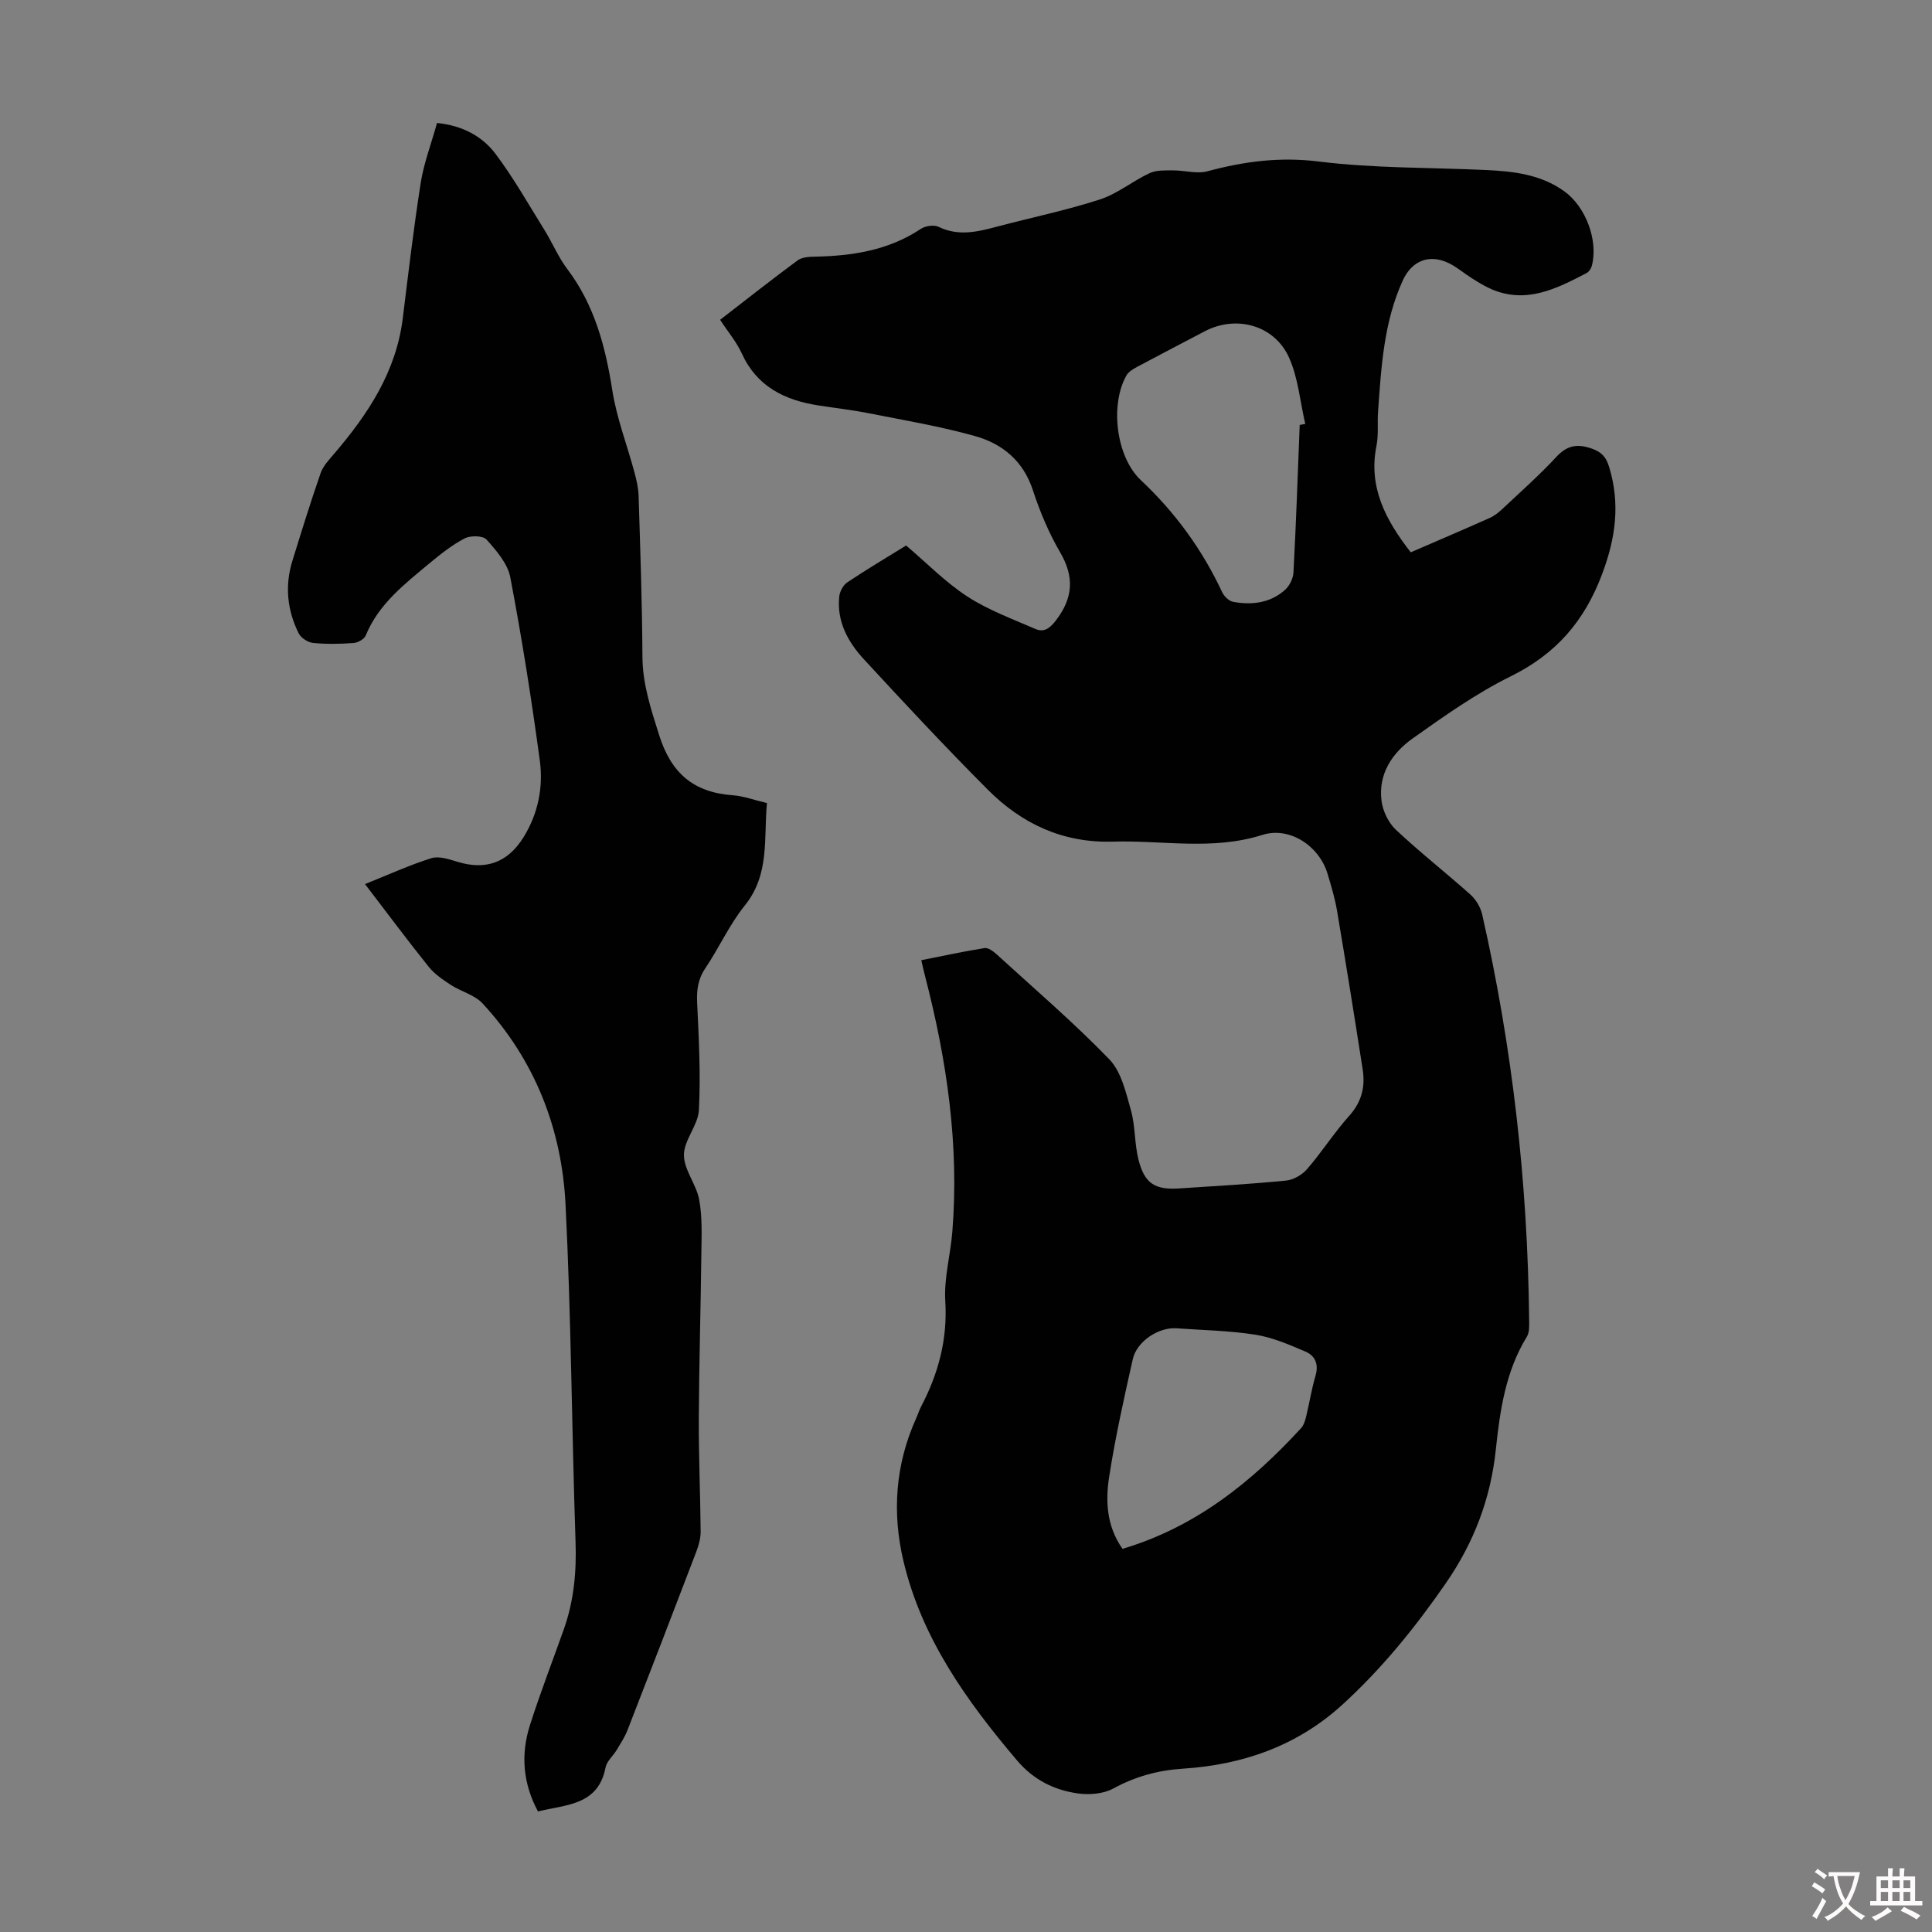 <svg enable-background="new 0 0 400 400" viewBox="0 0 400 400" xmlns="http://www.w3.org/2000/svg"><rect x="0" y="0" width="400" height="400" fill="#808080" stroke="none"/><path d="m292.08 114.35c5.52-2.39 10.96-4.71 16.36-7.12.99-.44 1.89-1.18 2.69-1.93 3.75-3.53 7.62-6.95 11.11-10.72 2.26-2.44 4.41-2.74 7.39-1.68 2.03.73 2.92 1.77 3.54 3.83 2.3 7.63 1.34 14.66-1.48 22.16-3.67 9.76-9.55 16.51-18.9 21.13-7.17 3.54-13.81 8.25-20.36 12.9-4.23 3.01-7.11 7.37-6.4 12.9.27 2.1 1.43 4.52 2.96 5.96 4.97 4.67 10.36 8.89 15.45 13.44 1.14 1.02 2.09 2.62 2.43 4.1 6.26 27.59 9.42 55.55 9.72 83.84.01 1.21.11 2.65-.47 3.59-4.42 7.2-5.57 15.29-6.43 23.41-1.07 10.14-4.54 19.23-10.34 27.62-6.33 9.16-13.28 17.74-21.51 25.23-9.33 8.48-20.57 12.38-32.98 13.18-5.1.33-9.8 1.61-14.36 4.1-2.05 1.12-4.96 1.35-7.34 1.02-4.94-.7-9.18-2.81-12.61-6.85-10.43-12.31-19.71-25.26-23.5-41.25-2.38-10.03-1.68-19.98 2.61-29.52.37-.81.63-1.68 1.04-2.47 3.59-6.85 5.5-13.94 5.01-21.85-.29-4.73 1.07-9.54 1.46-14.33 1.44-17.94-1.12-35.48-5.61-52.8-.25-.96-.47-1.94-.82-3.44 4.43-.88 8.74-1.82 13.1-2.51.76-.12 1.82.67 2.51 1.3 7.85 7.17 15.95 14.11 23.33 21.74 2.48 2.57 3.42 6.84 4.46 10.51.93 3.3.73 6.91 1.57 10.25 1.26 4.96 3.39 6.29 8.45 5.96 7.37-.48 14.74-.9 22.08-1.62 1.54-.15 3.34-1.18 4.37-2.37 3.07-3.55 5.61-7.56 8.74-11.05 2.57-2.87 3.34-6.01 2.78-9.58-1.7-10.93-3.45-21.85-5.29-32.75-.44-2.64-1.22-5.23-1.99-7.79-1.71-5.72-7.83-9.83-13.5-8.03-10.29 3.27-20.63 1.08-30.95 1.39-10.34.3-18.81-3.67-25.86-10.73-8.77-8.79-17.24-17.88-25.66-27-3.32-3.59-5.67-7.85-5.12-13.03.11-1.04.81-2.35 1.66-2.92 3.99-2.67 8.12-5.12 12.18-7.63 4.27 3.62 8.13 7.6 12.66 10.55 4.32 2.81 9.29 4.63 14.06 6.71 1.85.81 3.04-.1 4.35-1.82 3.51-4.62 3.78-8.94.83-14.01-2.35-4.03-4.2-8.43-5.65-12.87-1.98-6.06-6.29-9.61-11.93-11.2-7.17-2.02-14.56-3.26-21.88-4.71-3.51-.7-7.07-1.1-10.6-1.65-6.98-1.09-12.72-3.88-15.86-10.76-1.1-2.41-2.88-4.5-4.49-6.97 5.4-4.17 10.66-8.32 16.04-12.3.88-.65 2.31-.75 3.48-.77 7.81-.15 15.32-1.28 22.03-5.75.94-.63 2.73-.89 3.7-.42 4.1 1.99 8.03 1.03 12.06-.04 7.1-1.89 14.33-3.37 21.31-5.63 3.64-1.18 6.79-3.82 10.32-5.46 1.42-.66 3.25-.55 4.9-.56 2.36-.01 4.88.77 7.06.18 7.6-2.05 15-3.02 23.05-2.02 11.5 1.43 23.21 1.22 34.83 1.77 5.62.27 11.16.94 15.94 4.35 4.51 3.21 7.15 10.24 5.75 15.52-.15.56-.61 1.22-1.12 1.48-6.21 3.22-12.46 6.43-19.71 3.29-1.4-.61-2.71-1.44-4.01-2.25-1.6-1-3.06-2.29-4.74-3.11-4.05-1.97-7.67-.53-9.54 3.56-3.95 8.64-4.47 17.93-5.13 27.19-.17 2.34.13 4.76-.32 7.03-1.73 8.55 1.87 15.39 7.09 22.08zm-22.99-26.37c.38-.07.77-.14 1.15-.21-1.07-4.6-1.46-9.51-3.36-13.74-3.03-6.74-10.95-8.85-17.43-5.45-4.65 2.44-9.32 4.86-13.95 7.34-.85.46-1.83 1.02-2.28 1.81-3.42 5.99-2.19 16.83 2.98 21.68 7.13 6.7 12.71 14.38 16.84 23.2.4.86 1.43 1.85 2.3 2 3.88.7 7.66.24 10.71-2.48.94-.84 1.69-2.38 1.75-3.64.54-10.16.89-20.33 1.29-30.51zm-36.69 232.69c15.12-4.5 26.68-13.79 36.95-24.96.56-.61.86-1.55 1.06-2.38.69-2.82 1.13-5.71 1.95-8.49.7-2.37-.06-4.15-2.07-5-3.35-1.43-6.8-2.94-10.35-3.5-5.39-.85-10.9-.94-16.36-1.33-3.71-.26-8.22 2.7-9.05 6.39-1.81 8.05-3.61 16.13-4.88 24.28-.79 5.05-.57 10.26 2.75 14.99z" fill="#010102"/><path d="m90.48 25.46c5.22.53 9.35 2.71 12.14 6.43 3.73 4.97 6.81 10.43 10.1 15.72 1.65 2.66 2.86 5.62 4.73 8.09 5.64 7.47 7.9 16.03 9.32 25.1.91 5.78 3.07 11.35 4.6 17.04.43 1.6.8 3.25.85 4.89.34 11.07.73 22.15.79 33.22.03 5.7 1.75 10.8 3.43 16.16 2.49 7.96 7.13 11.95 15.26 12.54 2.3.17 4.54 1.02 7.09 1.62-.69 7.35.61 14.75-4.57 21.18-3.2 3.97-5.34 8.78-8.21 13.05-1.55 2.3-1.8 4.57-1.67 7.24.35 7.35.74 14.74.36 22.08-.16 3.15-3.1 6.21-3.1 9.31 0 3.07 2.57 6.06 3.16 9.25.66 3.58.5 7.35.45 11.03-.13 11.39-.47 22.79-.53 34.18-.04 7.83.32 15.66.38 23.5.01 1.4-.4 2.87-.91 4.2-4.7 12.32-9.44 24.62-14.23 36.91-.56 1.44-1.43 2.76-2.23 4.1-.75 1.24-2.07 2.34-2.32 3.65-1.53 7.84-8.08 7.64-13.99 9.09-3.11-5.78-3.6-11.77-1.67-17.83 2.13-6.7 4.68-13.27 7.03-19.9 2.08-5.87 2.64-11.89 2.42-18.13-.79-23.26-.9-46.55-2.07-69.79-.78-15.68-6.35-29.92-17.18-41.64-1.65-1.78-4.45-2.45-6.58-3.84-1.64-1.07-3.35-2.23-4.56-3.73-4.46-5.56-8.71-11.28-13.2-17.14 4.78-1.91 9.17-3.93 13.73-5.36 1.59-.5 3.69.22 5.45.76 5.82 1.77 10.38.16 13.64-5.1 3.01-4.85 4.11-10.32 3.38-15.8-1.71-12.72-3.72-25.41-6.12-38.02-.54-2.84-2.88-5.52-4.92-7.81-.74-.83-3.33-.87-4.53-.24-2.63 1.37-5.02 3.28-7.32 5.19-5.14 4.28-10.49 8.39-13.16 14.91-.31.76-1.63 1.5-2.54 1.56-2.78.2-5.61.26-8.38-.02-1.07-.11-2.48-1.04-2.96-1.98-2.38-4.78-2.9-9.84-1.31-14.99 1.88-6.08 3.76-12.17 5.85-18.18.52-1.5 1.77-2.81 2.84-4.06 7-8.19 12.8-16.95 14.17-28 1.16-9.41 2.27-18.84 3.74-28.2.66-4.03 2.16-7.94 3.35-12.24z" fill="#010102"/><g fill="#fcfbfa"><path d="m377.9 391.2c-.2.3-.4.5-.6.8-.7-.6-1.4-1-2.2-1.5.2-.3.4-.5.5-.8.6.4 1.4.8 2.3 1.5zm-1.8 6.1c-.2-.2-.5-.4-.9-.6.4-.6.8-1.2 1.2-1.9s.7-1.3.9-1.9c.3.3.5.5.8.7-.7 1.3-1.4 2.6-2 3.7zm2.2-9c-.3.3-.5.5-.6.8-.6-.6-1.3-1.1-2-1.5.3-.3.5-.5.6-.7.6.5 1.3.9 2 1.4zm.3.2v-.9h2 4.5c-.3 1.3-.6 2.5-1 3.6s-.9 2.1-1.4 3c.4.5 1 1 1.6 1.4s1.2.8 1.9 1.1c-.3.2-.5.4-.8.8-.4-.3-1-.7-1.6-1.2s-1.2-1.1-1.6-1.6c-.5.6-1.1 1.1-1.7 1.6s-1.4.9-2.1 1.4c-.1-.3-.3-.5-.7-.8.6-.2 1.2-.5 1.9-1s1.4-1.1 2-1.8c-.5-.8-.9-1.6-1.2-2.5s-.6-2-.8-3.2c-.4.1-.7.1-1 .1zm2.5 2.7c.3 1 .7 1.7 1 2.2.3-.5.6-1.1 1-2s.6-1.9.9-3h-3.2-.4c.1.9.3 1.8.7 2.8z"/><path d="m396.5 388.5v1.5 3.6h1.5v.9c-.4 0-1 0-1.7 0h-7.9c-.5 0-.9 0-1.2 0v-.9h1.3v-3.5c0-.7 0-1.2 0-1.6h2.4c0-.8 0-1.4 0-1.7h1c0 .3-.1.8-.1 1.7h1.5c0-.8 0-1.4 0-1.7h1c0 .3-.1.9-.1 1.7zm-8.2 9.2c-.2-.3-.5-.5-.8-.8.8-.3 1.4-.6 1.9-.9s1-.7 1.4-1.1c.3.3.6.5.9.8-1.6 1-2.8 1.6-3.4 2zm2.6-6.8v-1.6h-1.5v1.6zm0 2.7v-1.9h-1.5v1.9zm2.4-2.7v-1.6h-1.5v1.6zm0 2.7v-1.9h-1.5v1.9zm.2 2 .7-.8c.4.2.9.5 1.6.8s1.3.7 1.8 1c-.3.3-.5.5-.8.8-.4-.3-1.5-1-3.3-1.8zm2-4.7v-1.6h-1.4v1.6zm0 2.7v-1.9h-1.4v1.9z"/></g></svg>